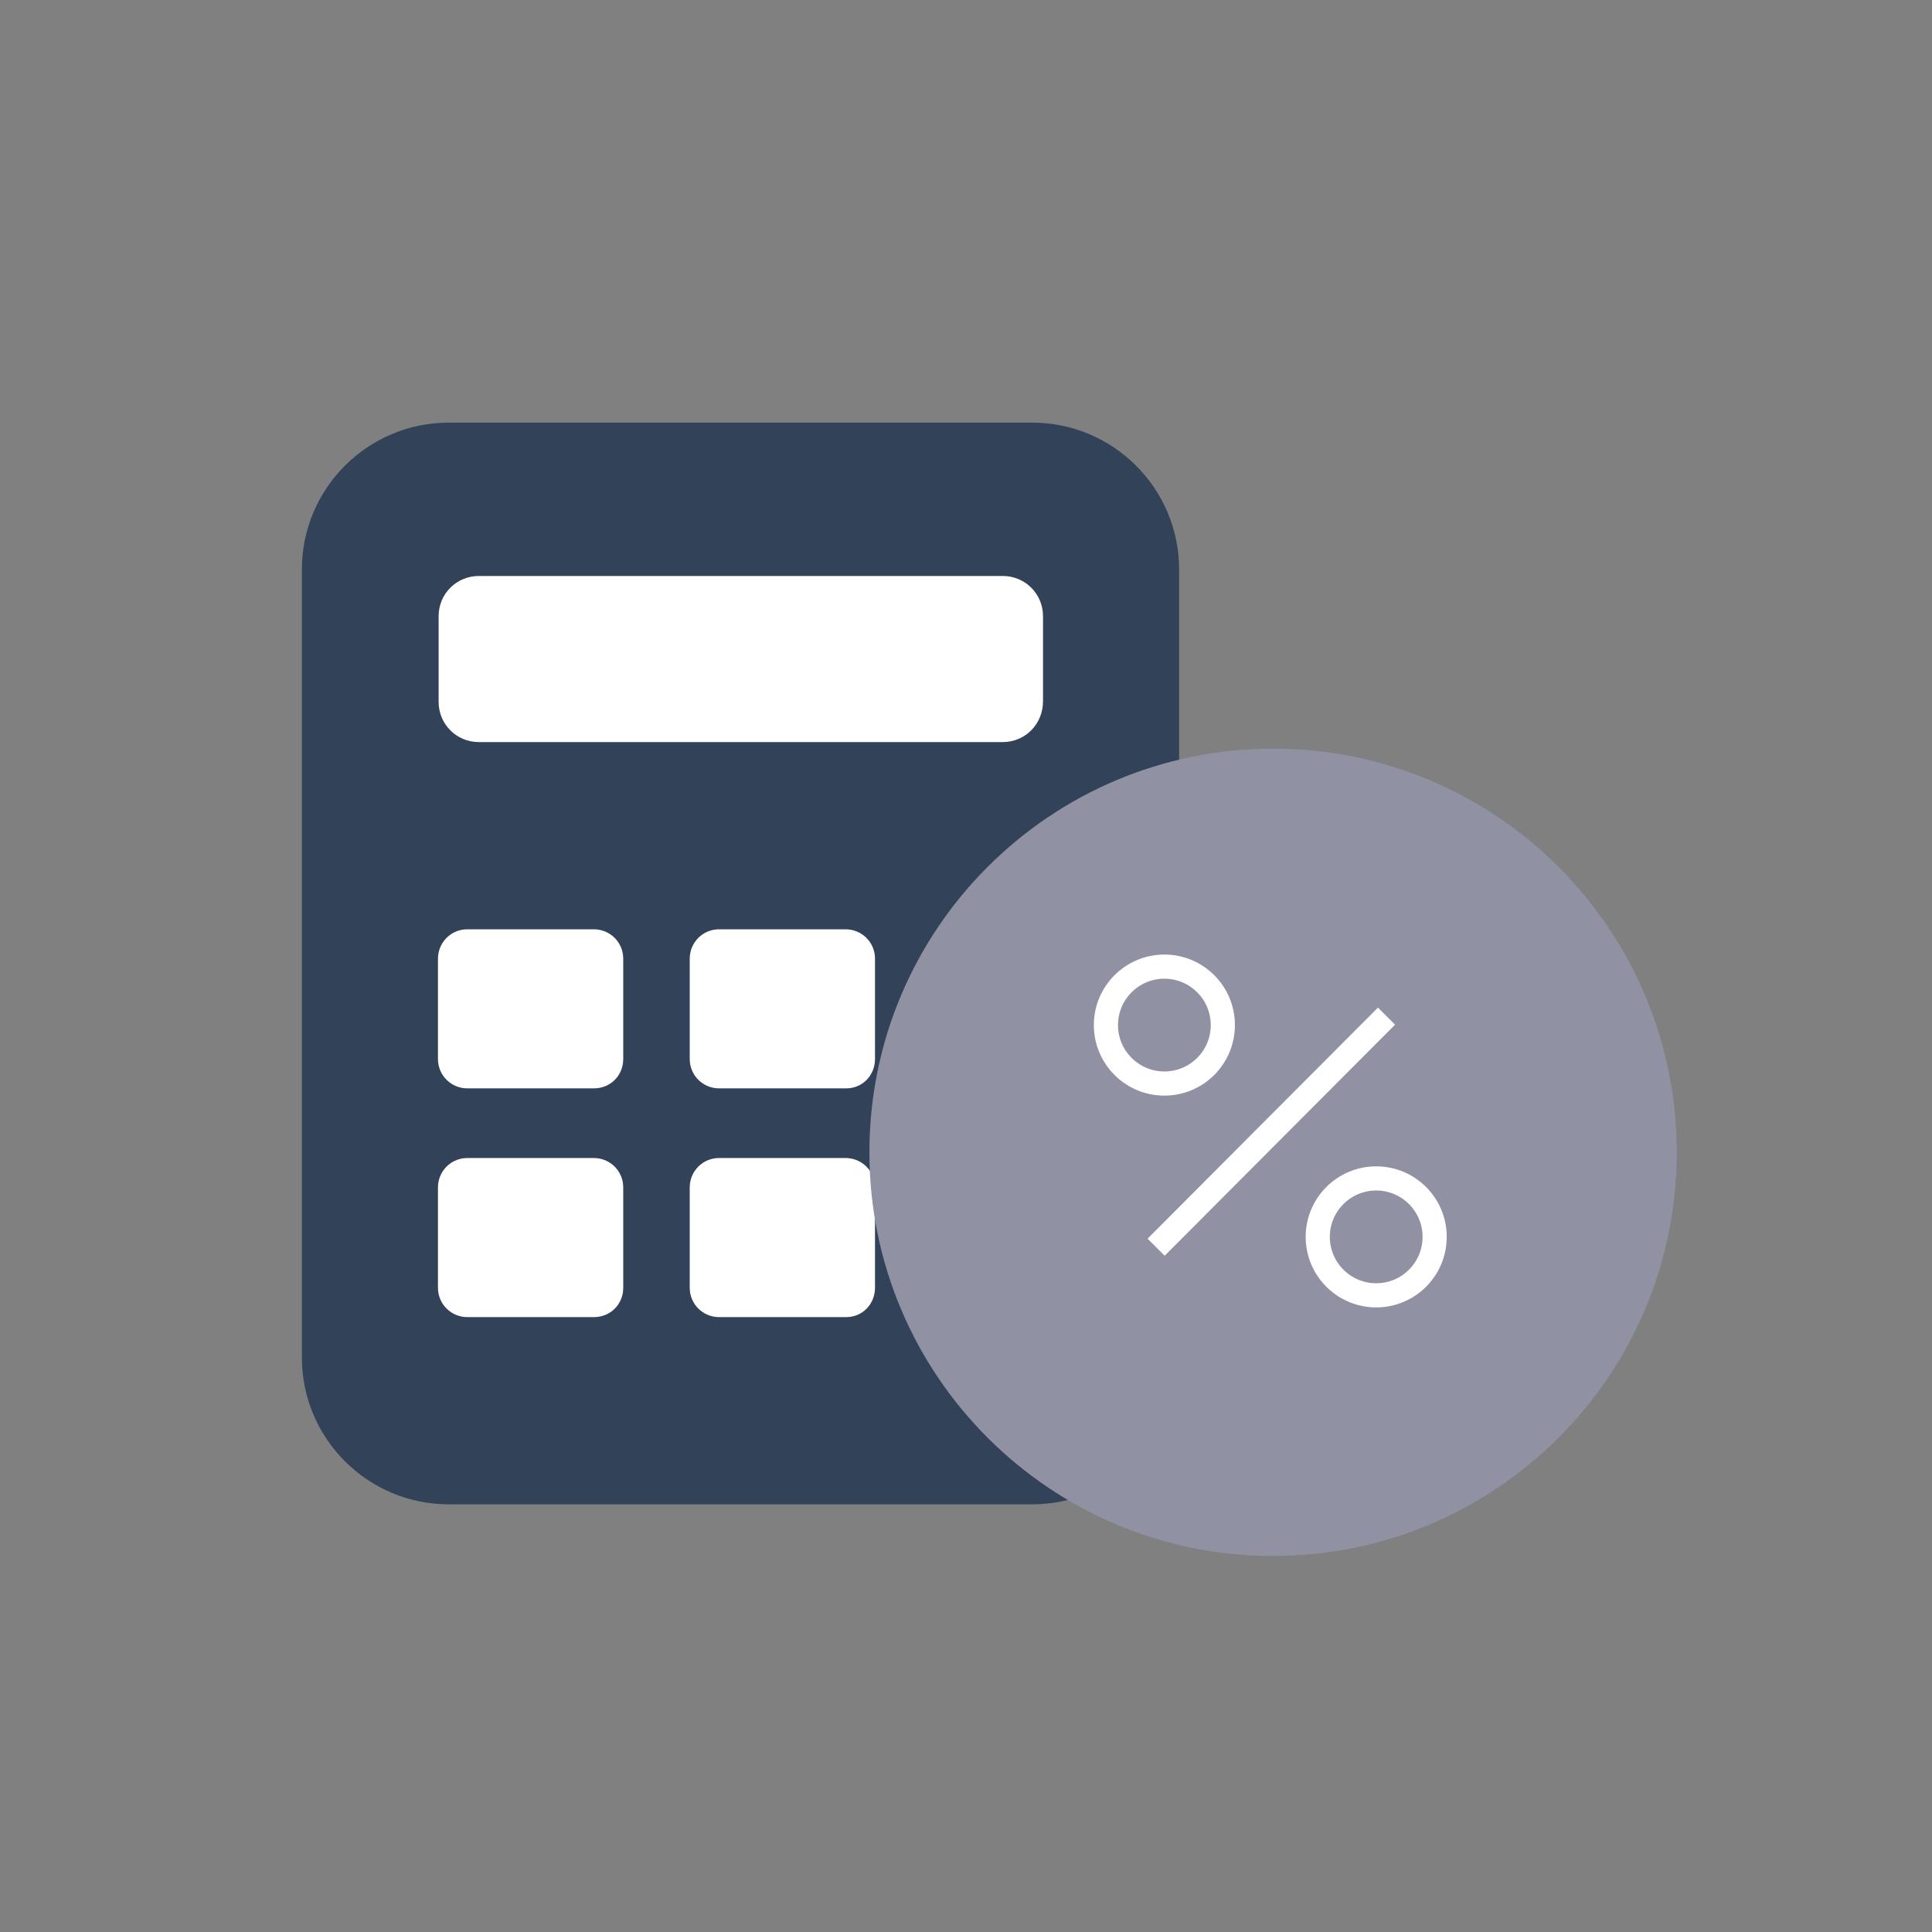 <svg width="80" height="80" viewBox="0 0 80 80" fill="none" xmlns="http://www.w3.org/2000/svg">
<rect x="0" y="0" width="80" height="80" fill="#808080" stroke="none"/>
<path d="M42.739 62.291H18.585C15.225 62.291 12.5 59.566 12.5 56.206V23.585C12.5 20.225 15.225 17.5 18.585 17.5H42.739C46.099 17.5 48.825 20.225 48.825 23.585V56.206C48.825 59.566 46.099 62.291 42.739 62.291Z" fill="#314259"/>
<path d="M41.523 30.728H19.828C18.902 30.728 18.162 29.988 18.162 29.061V25.516C18.162 24.59 18.902 23.85 19.828 23.85H41.523C42.449 23.85 43.189 24.59 43.189 25.516V29.035C43.189 29.988 42.449 30.728 41.523 30.728Z" fill="white"/>
<path d="M24.59 45.067H19.352C18.69 45.067 18.135 44.538 18.135 43.85V39.697C18.135 39.035 18.664 38.48 19.352 38.48H24.59C25.252 38.48 25.807 39.009 25.807 39.697V43.85C25.807 44.538 25.278 45.067 24.59 45.067Z" fill="white"/>
<path d="M35.041 45.067H29.777C29.115 45.067 28.56 44.538 28.56 43.85V39.697C28.56 39.035 29.089 38.48 29.777 38.48H35.015C35.676 38.48 36.232 39.009 36.232 39.697V43.85C36.232 44.538 35.703 45.067 35.041 45.067Z" fill="white"/>
<path d="M24.59 54.539H19.352C18.69 54.539 18.135 54.01 18.135 53.322V49.168C18.135 48.507 18.664 47.951 19.352 47.951H24.59C25.252 47.951 25.807 48.48 25.807 49.168V53.322C25.807 54.01 25.278 54.539 24.59 54.539Z" fill="white"/>
<path d="M35.041 54.539H29.777C29.115 54.539 28.56 54.01 28.56 53.322V49.168C28.56 48.507 29.089 47.951 29.777 47.951H35.015C35.676 47.951 36.232 48.48 36.232 49.168V53.322C36.232 54.01 35.703 54.539 35.041 54.539Z" fill="white"/>
<path d="M52.715 64.43C61.946 64.43 69.43 56.946 69.43 47.715C69.43 38.483 61.946 31 52.715 31C43.483 31 36 38.483 36 47.715C36 56.946 43.483 64.43 52.715 64.43Z" fill="#9092A3"/>
<path d="M47.873 51.644L57.412 42.076" stroke="white" stroke-miterlimit="10"/>
<path d="M56.986 53.637C58.323 53.637 59.406 52.553 59.406 51.216C59.406 49.88 58.323 48.796 56.986 48.796C55.649 48.796 54.565 49.88 54.565 51.216C54.565 52.553 55.649 53.637 56.986 53.637Z" stroke="white" stroke-miterlimit="10"/>
<path d="M48.215 44.867C49.552 44.867 50.635 43.783 50.635 42.447C50.635 41.11 49.552 40.026 48.215 40.026C46.878 40.026 45.794 41.11 45.794 42.447C45.794 43.783 46.878 44.867 48.215 44.867Z" stroke="white" stroke-miterlimit="10"/>
</svg>
